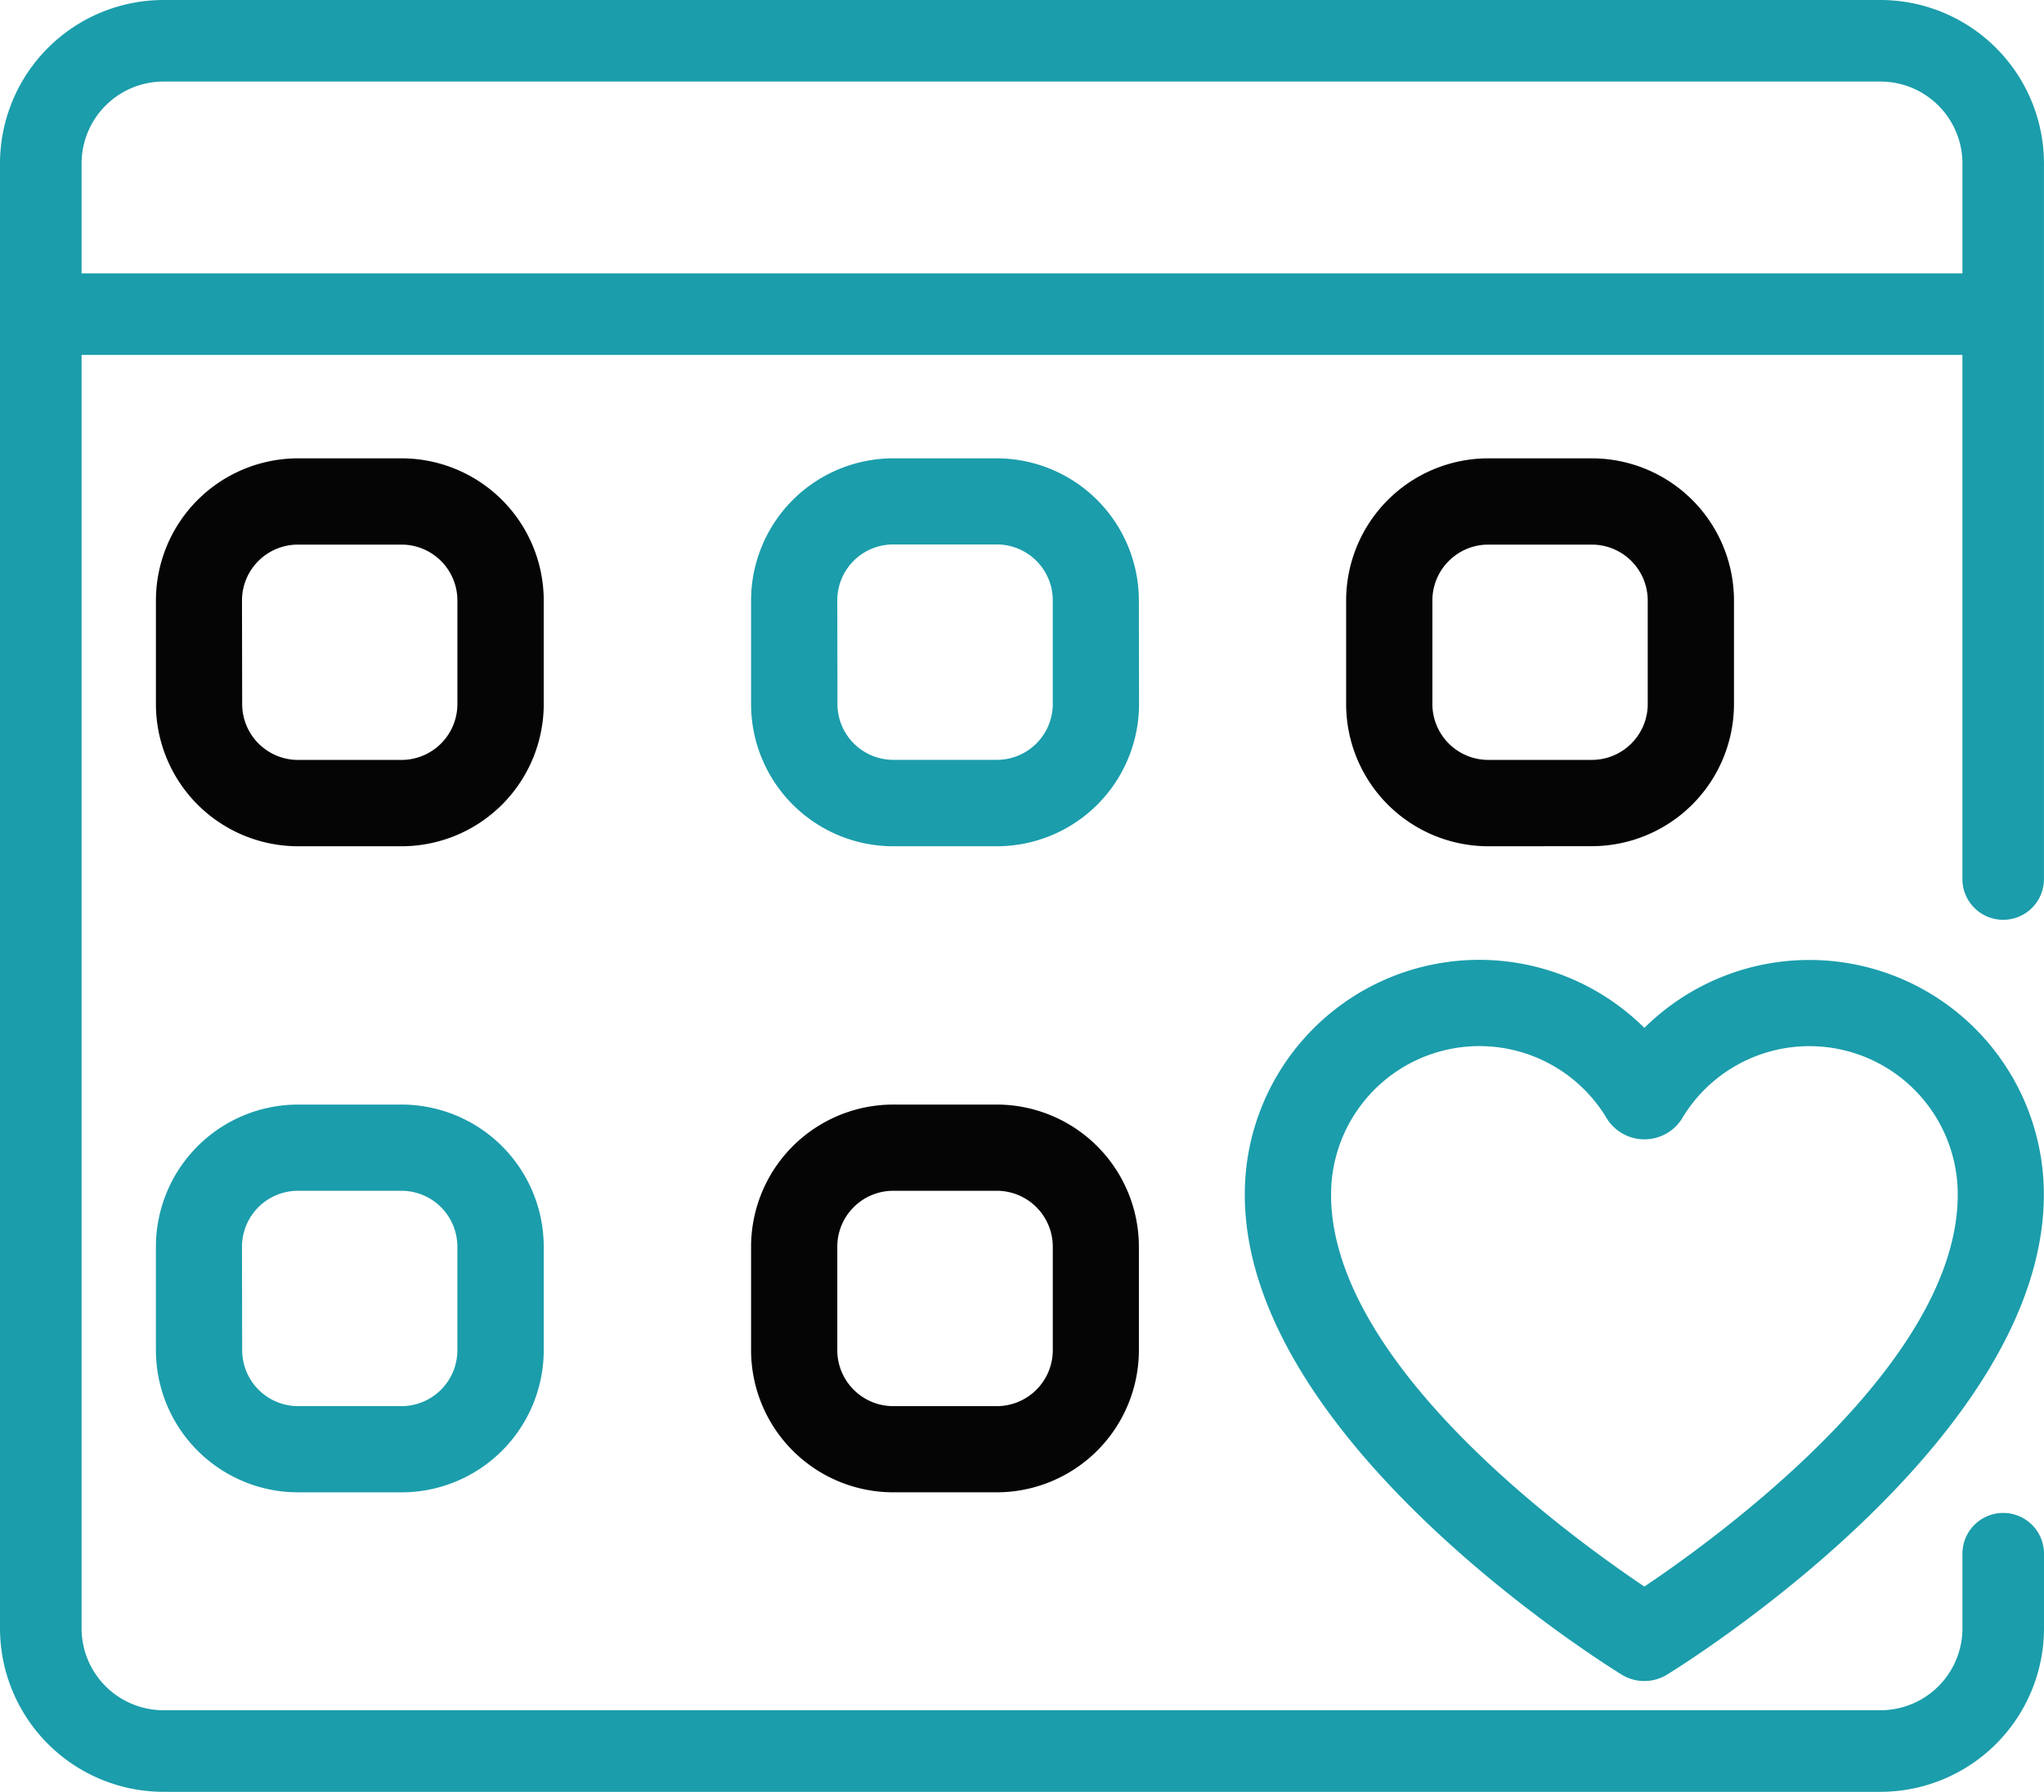 <svg xmlns="http://www.w3.org/2000/svg" xmlns:xlink="http://www.w3.org/1999/xlink" width="68.417" height="59.982" viewBox="0 0 68.417 59.982">
  <defs>
    <clipPath id="clip-path">
      <rect id="Rectangle_7946" data-name="Rectangle 7946" width="68.417" height="59.982" transform="translate(0 0)" fill="none"/>
    </clipPath>
  </defs>
  <g id="Group_15729" data-name="Group 15729" transform="translate(-1008 -624)">
    <g id="Group_15730" data-name="Group 15730" transform="translate(1008 624)">
      <g id="Group_15729-2" data-name="Group 15729" clip-path="url(#clip-path)">
        <path id="Path_69544" data-name="Path 69544" d="M18.2,20.1a4.762,4.762,0,0,0-4.757-4.757H9.976A4.762,4.762,0,0,0,5.219,20.1v3.469a4.762,4.762,0,0,0,4.757,4.76h3.469A4.762,4.762,0,0,0,18.2,23.569Zm-10.1,0a1.872,1.872,0,0,1,1.87-1.869H13.44A1.871,1.871,0,0,1,15.31,20.1v3.469a1.872,1.872,0,0,1-1.87,1.87H9.976a1.872,1.872,0,0,1-1.87-1.87Z" fill="#040504"/>
        <path id="Path_69545" data-name="Path 69545" d="M53.283,28.326a4.762,4.762,0,0,0,4.757-4.757V20.1a4.762,4.762,0,0,0-4.757-4.757H49.815A4.762,4.762,0,0,0,45.058,20.1v3.469a4.762,4.762,0,0,0,4.757,4.76Zm0-2.888H49.815a1.872,1.872,0,0,1-1.87-1.869V20.1a1.872,1.872,0,0,1,1.87-1.869h3.468a1.872,1.872,0,0,1,1.87,1.869v3.469a1.872,1.872,0,0,1-1.87,1.869" fill="#040504"/>
        <path id="Path_69546" data-name="Path 69546" d="M38.12,20.1a4.762,4.762,0,0,0-4.757-4.757H29.9a4.762,4.762,0,0,0-4.76,4.757v3.469a4.762,4.762,0,0,0,4.76,4.76h3.469a4.762,4.762,0,0,0,4.757-4.757Zm-10.094,0A1.87,1.87,0,0,1,29.9,18.226h3.469a1.872,1.872,0,0,1,1.87,1.869v3.471a1.872,1.872,0,0,1-1.87,1.87H29.9a1.871,1.871,0,0,1-1.869-1.87Z" fill="#1b9dab"/>
        <path id="Path_69547" data-name="Path 69547" d="M13.444,36.976H9.976a4.762,4.762,0,0,0-4.757,4.757V45.2a4.762,4.762,0,0,0,4.757,4.757h3.469A4.762,4.762,0,0,0,18.2,45.2V41.732a4.762,4.762,0,0,0-4.758-4.756M8.1,41.733a1.874,1.874,0,0,1,1.87-1.871h3.469a1.872,1.872,0,0,1,1.87,1.871V45.2a1.872,1.872,0,0,1-1.87,1.871H9.976A1.874,1.874,0,0,1,8.106,45.2Z" fill="#1b9dab"/>
        <path id="Path_69548" data-name="Path 69548" d="M33.364,36.976H29.9a4.762,4.762,0,0,0-4.76,4.756V45.2a4.762,4.762,0,0,0,4.76,4.756h3.469A4.762,4.762,0,0,0,38.121,45.2V41.732a4.762,4.762,0,0,0-4.757-4.756m-5.338,4.757A1.873,1.873,0,0,1,29.9,39.862h3.469a1.874,1.874,0,0,1,1.87,1.871V45.2a1.874,1.874,0,0,1-1.87,1.871H29.9A1.873,1.873,0,0,1,28.026,45.2Z" fill="#040504"/>
        <path id="Path_69549" data-name="Path 69549" d="M62.946,0H5.471A5.477,5.477,0,0,0,0,5.471v49.04a5.477,5.477,0,0,0,5.471,5.471H62.946a5.477,5.477,0,0,0,5.471-5.471v-2.5a1.365,1.365,0,1,0-2.73,0v2.5a2.743,2.743,0,0,1-2.741,2.74H5.471a2.743,2.743,0,0,1-2.74-2.74V11.881H65.686V29.426a1.365,1.365,0,0,0,2.73,0V5.471A5.477,5.477,0,0,0,62.946,0m2.741,5.471v3.68H2.731V5.471A2.744,2.744,0,0,1,5.471,2.73H62.946a2.745,2.745,0,0,1,2.741,2.741" fill="#1b9dab"/>
        <path id="Path_69550" data-name="Path 69550" d="M41.666,39.988c0,8.242,12.107,15.759,12.624,16.076a1.449,1.449,0,0,0,1.5,0c.515-.316,12.622-7.821,12.622-16.075a7.847,7.847,0,0,0-13.371-5.58,7.847,7.847,0,0,0-13.375,5.579m2.888,0A4.965,4.965,0,0,1,53.8,37.469a1.486,1.486,0,0,0,2.485,0,4.965,4.965,0,0,1,9.245,2.519c0,5.582-7.789,11.307-10.489,13.123-2.7-1.813-10.488-7.532-10.488-13.123" fill="#1b9dab"/>
      </g>
    </g>
  </g>
</svg>
